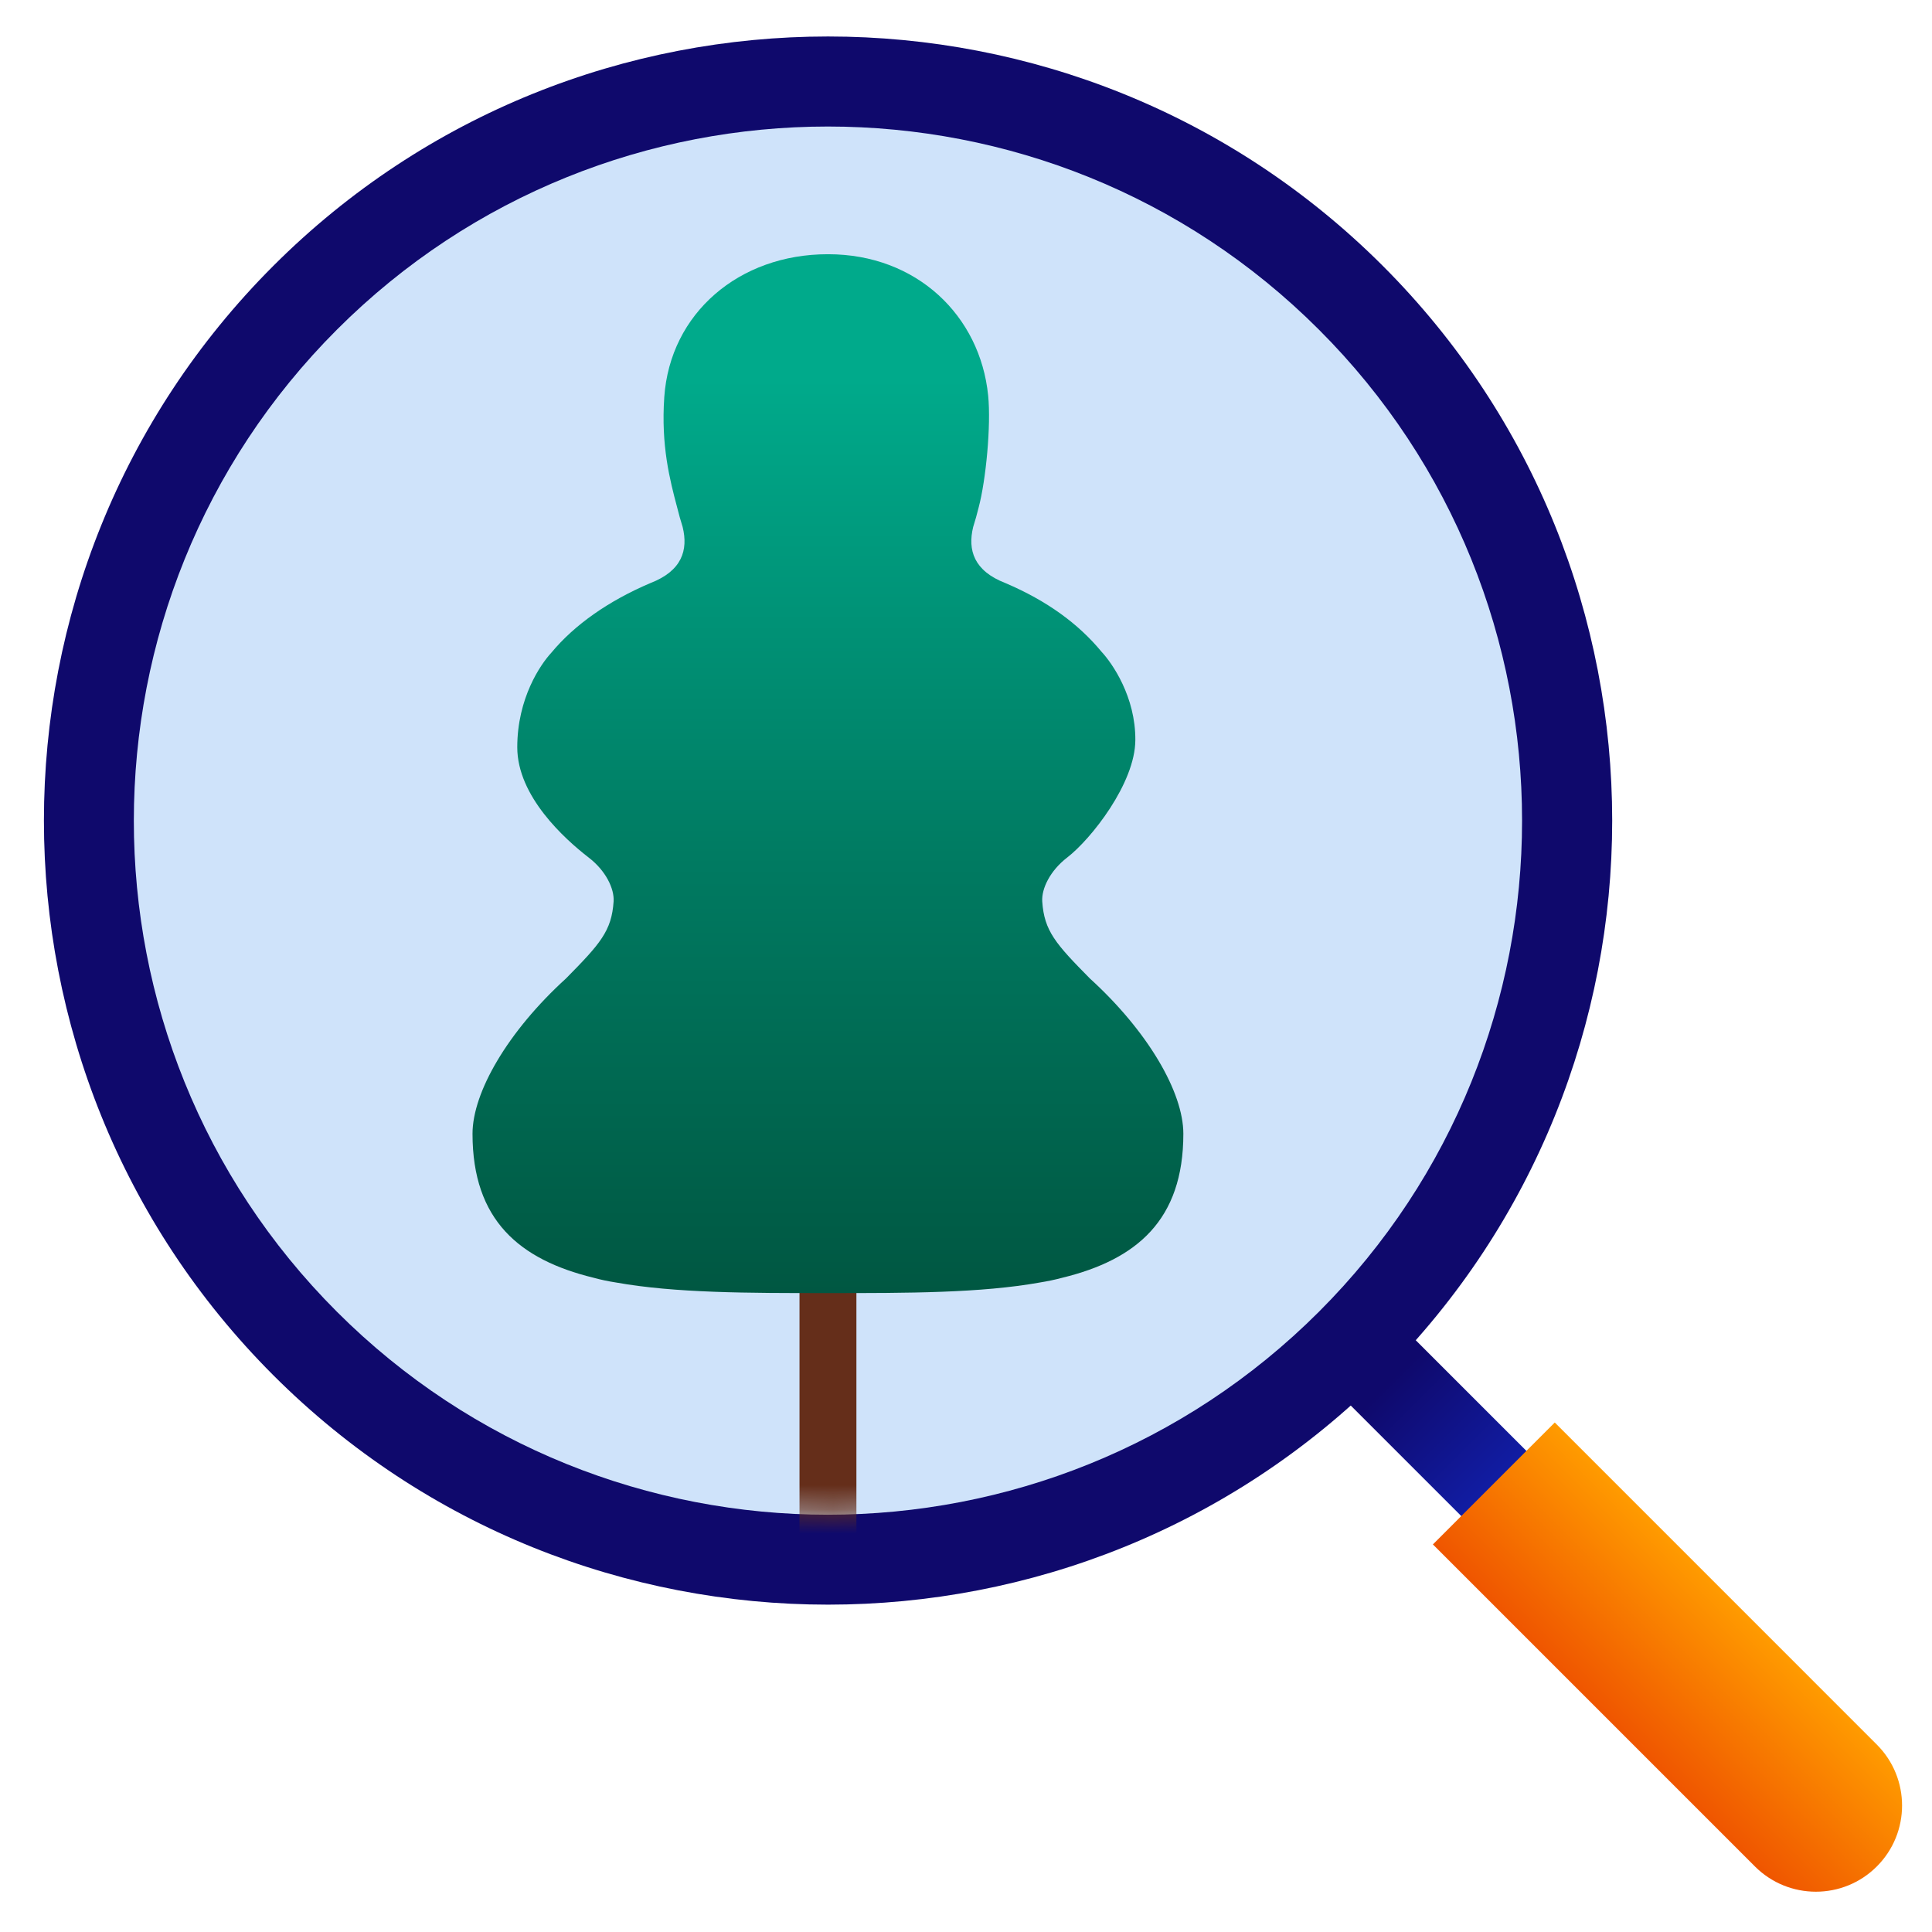 <svg width="80" height="80" viewBox="0 0 80 80" fill="none" xmlns="http://www.w3.org/2000/svg">
<path d="M57.096 53.969L54.399 56.667L66.029 68.297L68.726 65.6L57.096 53.969Z" fill="url(#paint0_linear_537_3655)"/>
<path d="M64.38 58.903L59.333 63.951L72.668 77.286C74.062 78.68 76.322 78.68 77.715 77.286C79.109 75.892 79.109 73.633 77.715 72.239L64.38 58.903Z" fill="url(#paint1_linear_537_3655)"/>
<path d="M11.316 11.011C-1.347 23.674 -1.347 44.281 11.316 56.944C23.985 69.612 44.592 69.612 57.261 56.944C69.924 44.281 69.924 23.674 57.255 11.005C44.587 -1.652 23.985 -1.658 11.316 11.011Z" fill="#0F096C"/>
<path d="M54.618 54.313C43.407 65.524 25.159 65.524 13.947 54.313C2.736 43.102 2.742 24.859 13.953 13.648C25.164 2.436 43.401 2.436 54.612 13.648C65.829 24.853 65.829 43.102 54.618 54.313Z" fill="#CFE3FA"/>
<mask id="mask0_537_3655" style="mask-type:alpha" maskUnits="userSpaceOnUse" x="5" y="5" width="59" height="58">
<path d="M54.618 54.313C43.407 65.524 25.159 65.524 13.947 54.313C2.736 43.102 2.742 24.859 13.953 13.648C25.164 2.436 43.401 2.436 54.612 13.648C65.829 24.853 65.829 43.102 54.618 54.313Z" fill="#CFE3FA"/>
</mask>
<g mask="url(#mask0_537_3655)">
<path d="M33.106 64.473L33.106 45.583C33.106 45.173 33.439 44.84 33.849 44.84L34.719 44.84C35.129 44.84 35.462 45.173 35.462 45.583L35.462 64.473H33.104H33.106Z" fill="#652E1A"/>
<path d="M34.298 53.544C37.585 53.544 40.618 53.544 43.067 53.104C43.383 53.053 43.693 52.988 43.991 52.908C47.061 52.159 49 50.523 49 46.947C49 45.227 47.533 42.704 45.129 40.516C43.716 39.084 43.239 38.551 43.157 37.329C43.123 36.8 43.481 36.051 44.193 35.506C45.185 34.738 47.003 32.434 47.012 30.646C47.024 28.858 46.058 27.466 45.613 26.989C44.656 25.83 43.362 24.882 41.633 24.144C40.329 23.642 40.062 22.78 40.297 21.821C40.38 21.561 40.455 21.291 40.525 21.009C40.827 19.868 41.041 17.617 40.918 16.384C40.587 13.064 37.95 10.527 34.293 10.527H34.272C30.616 10.527 27.745 12.96 27.506 16.447C27.368 18.455 27.736 19.868 28.039 21.009C28.108 21.291 28.185 21.561 28.267 21.821C28.504 22.783 28.234 23.642 26.931 24.144C25.199 24.88 23.784 25.874 22.827 27.031C22.384 27.508 21.419 28.909 21.419 30.942C21.419 32.974 23.381 34.738 24.372 35.506C25.085 36.051 25.443 36.8 25.408 37.329C25.327 38.551 24.85 39.082 23.437 40.516C21.034 42.701 19.566 45.227 19.566 46.947C19.566 50.523 21.507 52.159 24.575 52.908C24.873 52.99 25.183 53.055 25.499 53.104C27.948 53.544 30.981 53.544 34.268 53.544H34.289H34.298Z" fill="url(#paint2_linear_537_3655)"/>
</g>
<defs>
<linearGradient id="paint0_linear_537_3655" x1="63.499" y1="63.07" x2="57.594" y2="57.166" gradientUnits="userSpaceOnUse">
<stop stop-color="#1224B8"/>
<stop offset="1" stop-color="#0F096C"/>
</linearGradient>
<linearGradient id="paint1_linear_537_3655" x1="67.262" y1="71.88" x2="72.309" y2="66.833" gradientUnits="userSpaceOnUse">
<stop stop-color="#EF5500"/>
<stop offset="0" stop-color="#EF5500"/>
<stop offset="1" stop-color="#FF9B00"/>
</linearGradient>
<linearGradient id="paint2_linear_537_3655" x1="34.289" y1="15.695" x2="34.289" y2="64.871" gradientUnits="userSpaceOnUse">
<stop stop-color="#00AA8B"/>
<stop offset="0.41" stop-color="#007A61"/>
<stop offset="0.8" stop-color="#00543F"/>
<stop offset="1" stop-color="#004633"/>
</linearGradient>
</defs>
</svg>
